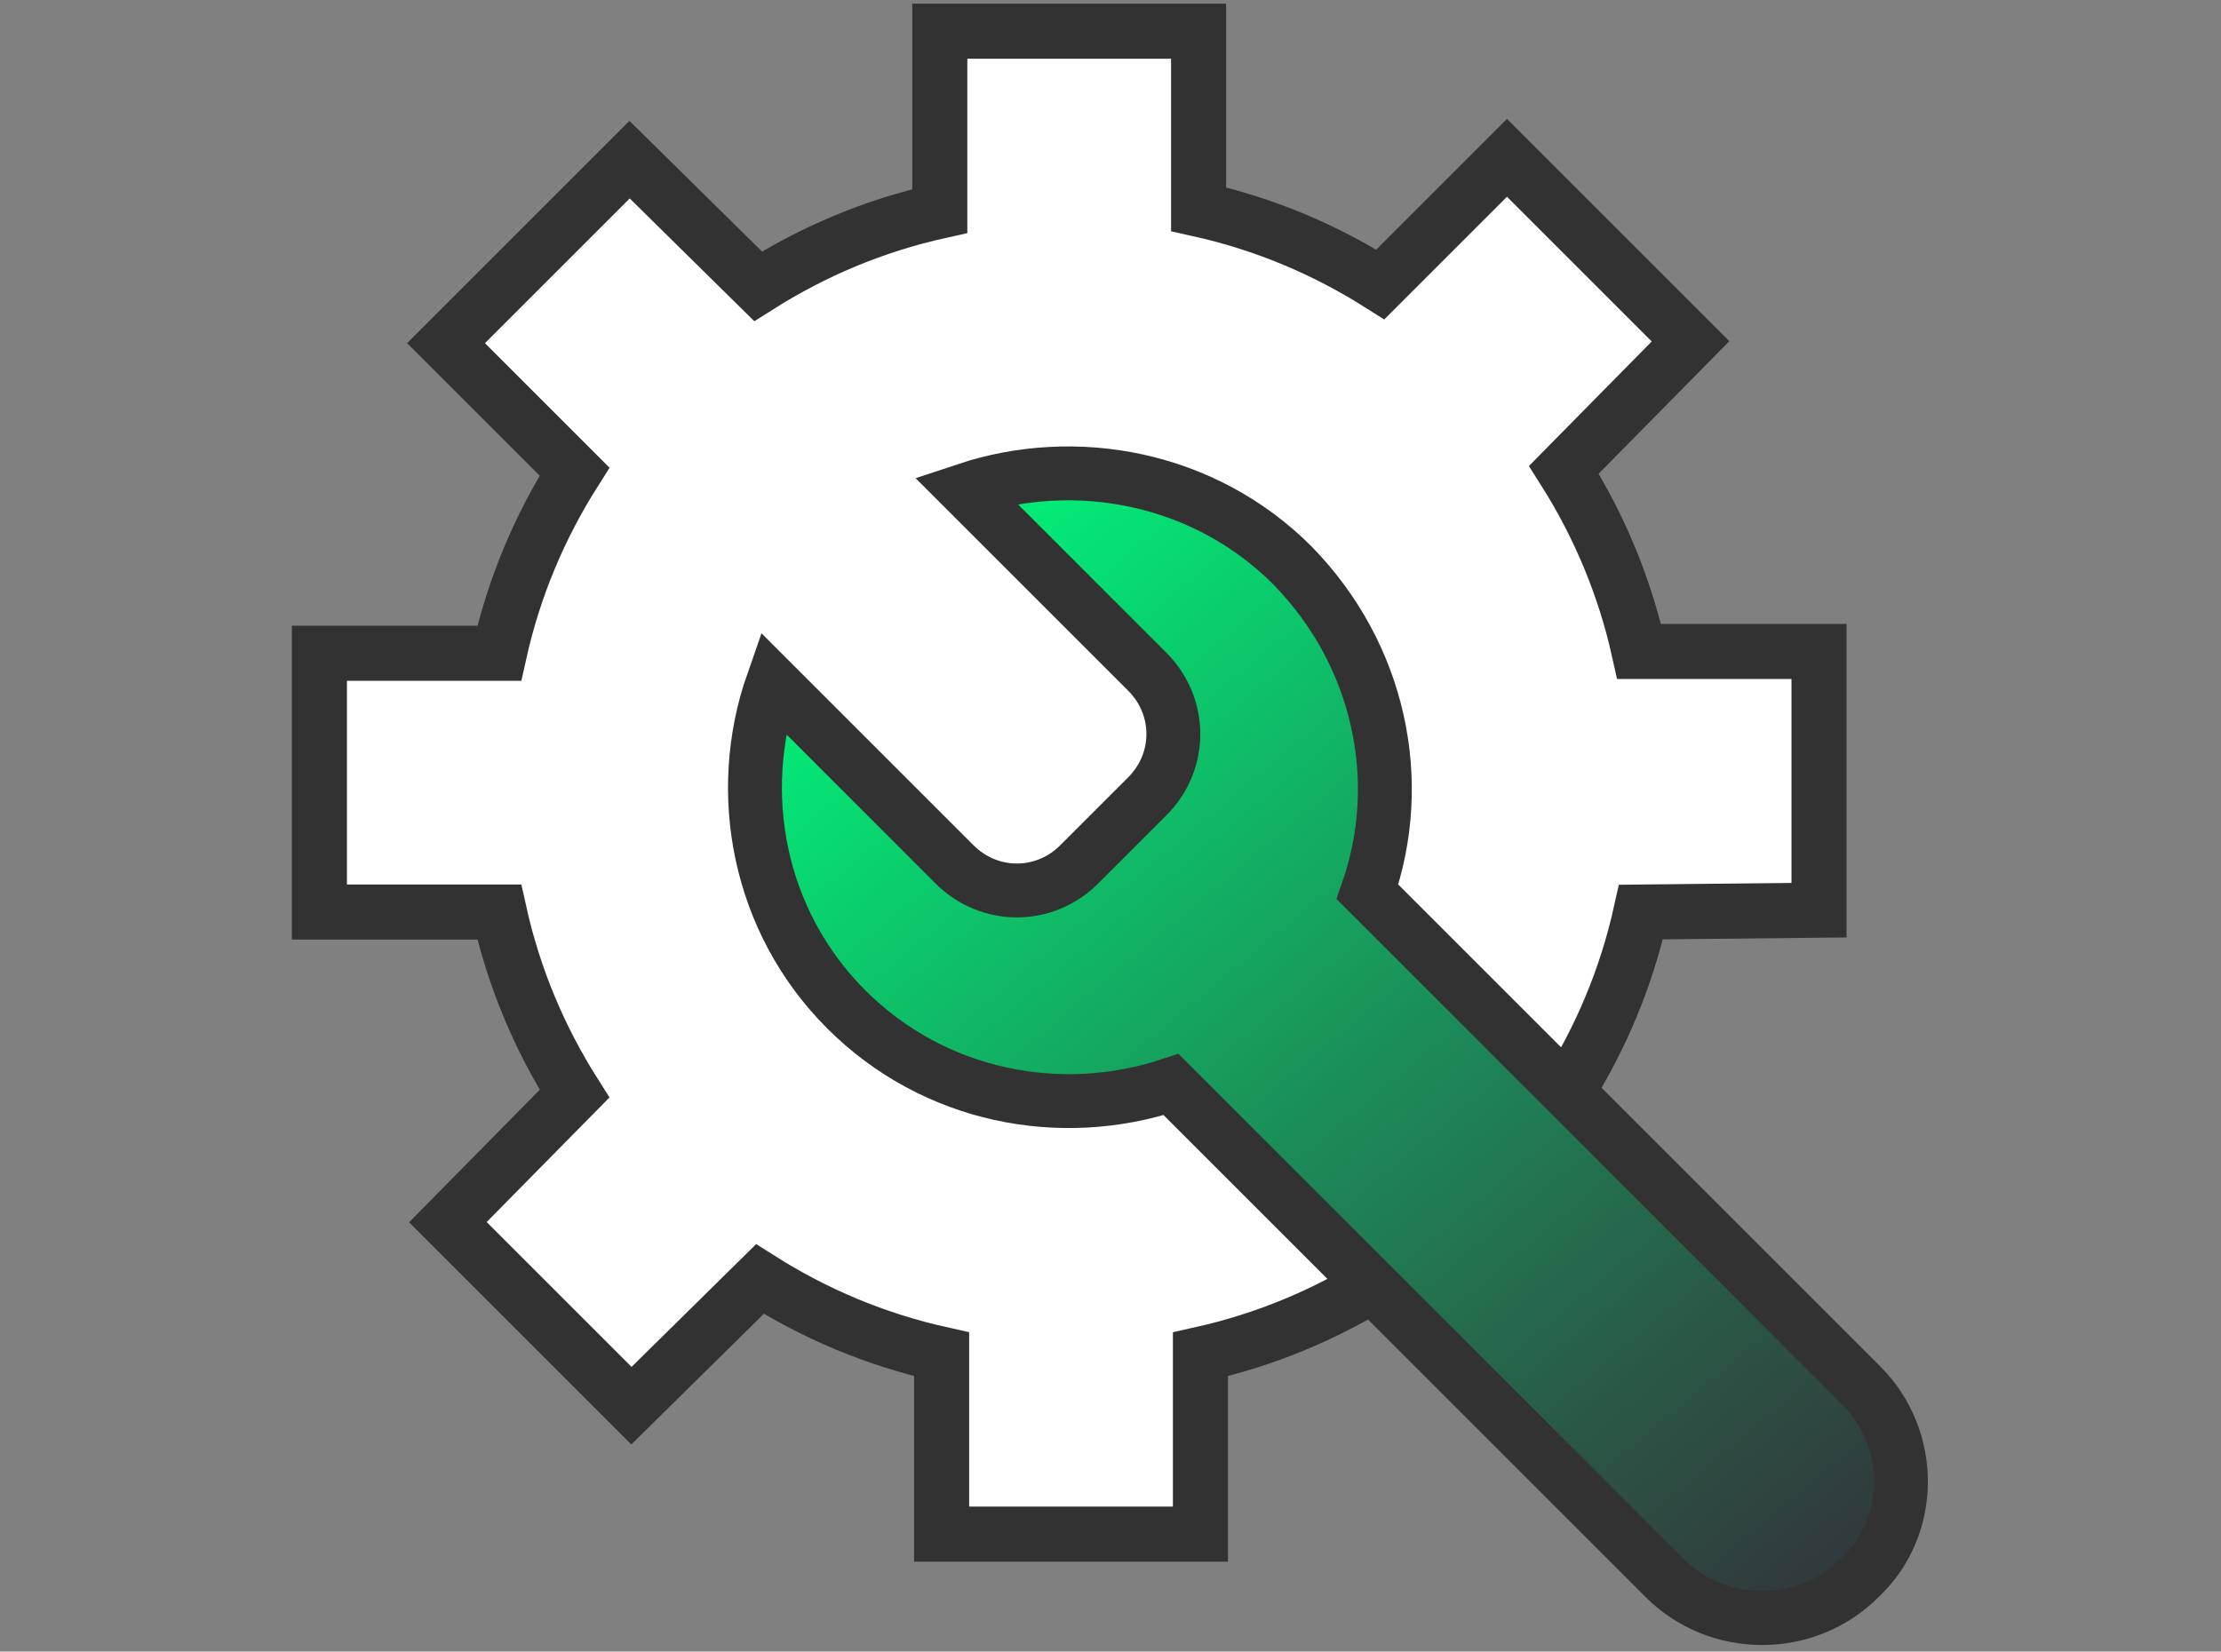 <?xml version="1.0" encoding="UTF-8"?>
<!-- Generator: Adobe Illustrator 27.0.1, SVG Export Plug-In . SVG Version: 6.00 Build 0)  -->
<svg xmlns="http://www.w3.org/2000/svg" xmlns:xlink="http://www.w3.org/1999/xlink" version="1.1" id="Layer_1" x="0px" y="0px" viewBox="0 0 121 90" style="enable-background:new 0 0 121 90;" xml:space="preserve">
<rect x="0" y="0" width="121" height="90" fill="#808080" stroke="none"/>
<style type="text/css">
	.st0{fill:#FFFFFF;stroke:#333232;stroke-width:3;stroke-linecap:round;stroke-miterlimit:10;}
	.st1{fill:url(#SVGID_1_);stroke:#333232;stroke-width:2.936;stroke-miterlimit:10;}
</style>
<g>
	<g>
		<path class="st0" d="M99.1,49.6V35.5h-9.8c-0.8-3.6-2.2-6.9-4.1-9.9l6.9-7l-10-10l-6.9,6.9c-3-1.9-6.3-3.3-9.9-4.1V1.7H51.2v9.8    c-3.6,0.8-6.9,2.2-9.9,4.1l-7-6.9l-10,10l7,7c-1.9,3-3.3,6.3-4.1,9.9h-9.8v14.1h9.8c0.8,3.6,2.2,6.9,4.1,9.9l-6.9,7l10,10l7-6.9    c3,1.9,6.3,3.3,9.9,4.1v9.8h14.1v-9.8c3.6-0.8,6.9-2.2,9.9-4.1l6.9,6.9l10-10l-6.9-7c1.9-3,3.3-6.3,4.1-9.9L99.1,49.6L99.1,49.6z"></path>
	</g>
	<linearGradient id="SVGID_1_" gradientUnits="userSpaceOnUse" x1="48.024" y1="30.748" x2="97.366" y2="89.551">
		<stop offset="0" style="stop-color:#01F279"></stop>
		<stop offset="0.494" style="stop-color:#1B8E58"></stop>
		<stop offset="0.838" style="stop-color:#2C4F43"></stop>
		<stop offset="1" style="stop-color:#32363B"></stop>
	</linearGradient>
	<path class="st1" d="M101.4,75.5L74.8,48.9c-0.1-0.1-0.2-0.2-0.3-0.3c2.1-6,0.7-12.9-4.1-17.8c-4.8-4.8-11.8-6.1-17.8-4.1l9.9,9.9   c1.9,1.9,1.9,4.9,0,6.8l-3.7,3.7c-1.9,1.9-4.9,1.9-6.8,0l-9.9-9.9c-2.1,6-0.8,13,4,17.8c4.8,4.8,11.7,6.1,17.7,4.1   c0.1,0.1,0.2,0.2,0.3,0.3l26.6,26.6c2.9,2.9,7.7,2.9,10.6,0C104.3,83.2,104.3,78.4,101.4,75.5z"></path>
</g>
</svg>
